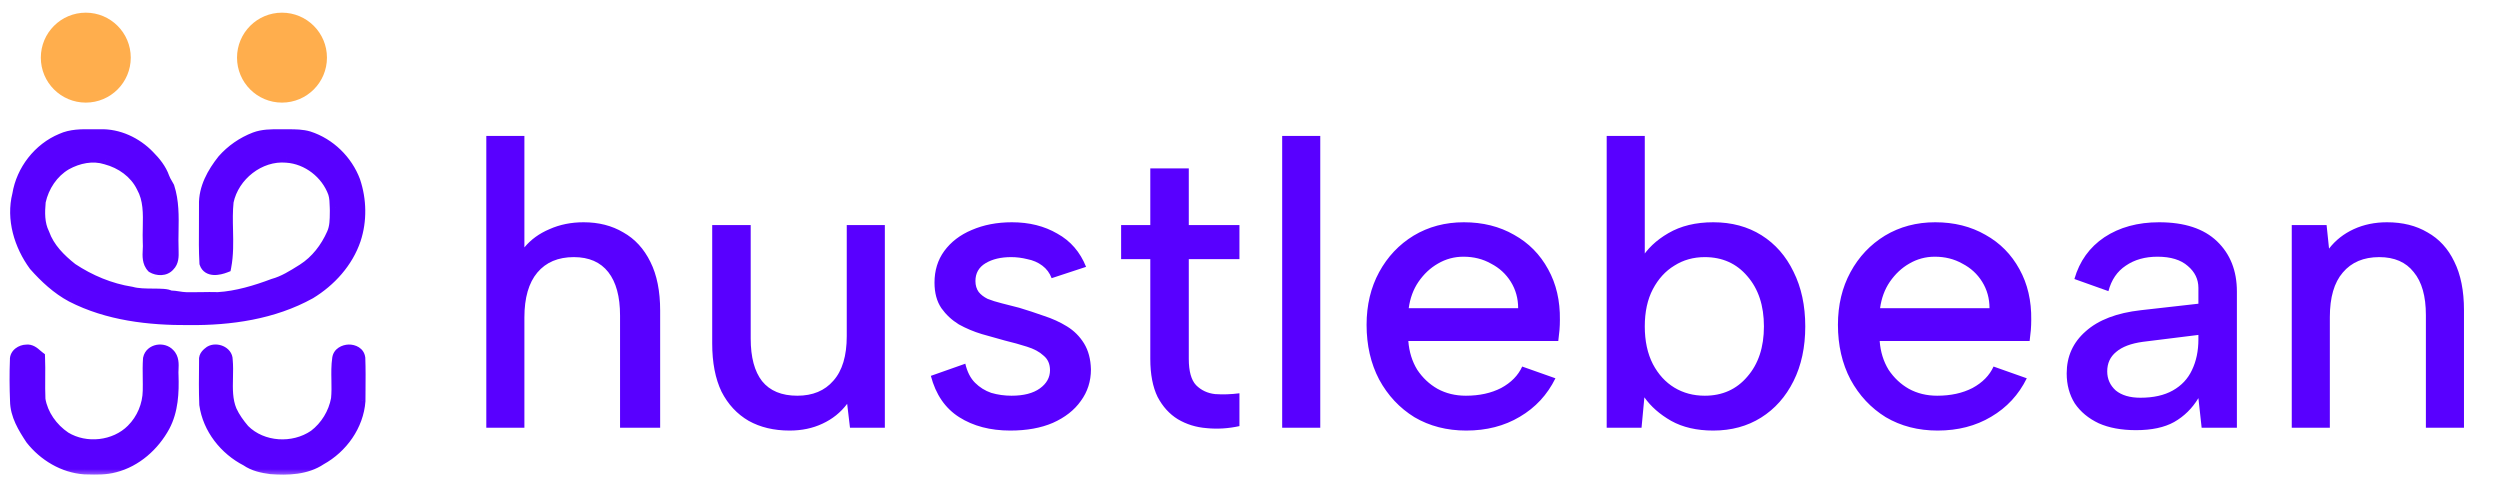 <svg width="161" height="31" viewBox="0 0 161 31" fill="none" xmlns="http://www.w3.org/2000/svg">
<mask id="path-1-outside-1_3449_4911" maskUnits="userSpaceOnUse" x="0" y="7.706" width="24" height="23" fill="black">
<rect fill="white" y="7.706" width="24" height="23"/>
<path fill-rule="evenodd" clip-rule="evenodd" d="M3.965 8.976C4.574 8.696 5.243 8.702 5.902 8.709C6.081 8.711 6.26 8.712 6.437 8.708C7.615 8.665 8.771 9.213 9.58 10.053C9.978 10.452 10.343 10.906 10.533 11.444C10.585 11.592 10.664 11.726 10.743 11.861L10.743 11.861L10.743 11.861C10.78 11.924 10.816 11.987 10.85 12.052C11.148 12.968 11.132 13.926 11.115 14.881V14.881C11.108 15.276 11.101 15.671 11.117 16.063C11.117 16.104 11.118 16.145 11.119 16.187C11.125 16.509 11.132 16.852 10.884 17.093C10.624 17.399 10.144 17.392 9.821 17.196C9.537 16.895 9.556 16.493 9.576 16.099C9.584 15.936 9.592 15.775 9.579 15.622C9.565 15.309 9.572 14.989 9.579 14.669C9.6 13.758 9.621 12.835 9.162 12.023C8.714 11.1 7.81 10.468 6.833 10.21C5.969 9.935 5.025 10.138 4.25 10.567C3.371 11.079 2.775 11.992 2.56 12.975C2.497 13.673 2.481 14.407 2.802 15.049C3.132 15.99 3.856 16.713 4.623 17.317C5.778 18.083 7.086 18.631 8.458 18.846C8.86 18.963 9.402 18.966 9.881 18.969C10.357 18.972 10.771 18.975 10.928 19.088C11.177 19.096 11.331 19.12 11.486 19.145C11.635 19.169 11.786 19.193 12.025 19.204C12.334 19.208 12.633 19.203 12.93 19.198H12.93H12.93C13.302 19.191 13.67 19.185 14.047 19.197C15.231 19.131 16.503 18.747 17.598 18.333C18.271 18.149 18.866 17.775 19.452 17.406L19.452 17.406L19.528 17.359C20.379 16.815 21.014 15.982 21.419 15.067C21.618 14.632 21.621 14.148 21.624 13.678C21.624 13.629 21.625 13.579 21.625 13.529C21.623 13.47 21.621 13.41 21.62 13.35L21.62 13.35C21.612 13.039 21.604 12.726 21.512 12.428C21.055 11.15 19.815 10.181 18.455 10.094C16.706 9.936 15.016 11.283 14.661 12.981C14.596 13.592 14.609 14.209 14.623 14.826C14.64 15.616 14.657 16.406 14.509 17.182C14.1 17.341 13.402 17.484 13.227 16.943C13.183 16.156 13.19 15.366 13.197 14.575V14.575V14.575C13.201 14.116 13.205 13.657 13.199 13.198C13.167 12.121 13.719 11.137 14.368 10.319C14.922 9.689 15.636 9.195 16.42 8.896C16.924 8.705 17.464 8.707 17.998 8.708C18.112 8.709 18.226 8.709 18.339 8.707C18.424 8.709 18.508 8.709 18.593 8.709C19.026 8.711 19.461 8.713 19.878 8.836C21.224 9.27 22.329 10.351 22.823 11.671C23.226 12.877 23.254 14.207 22.854 15.419C22.359 16.878 21.266 18.081 19.961 18.875C17.595 20.185 14.839 20.577 12.168 20.552C9.596 20.571 6.941 20.265 4.623 19.076C3.7 18.582 2.924 17.858 2.234 17.081C1.292 15.794 0.773 14.108 1.175 12.529C1.428 10.977 2.509 9.579 3.965 8.976ZM14.437 19.216C14.489 19.219 14.541 19.223 14.594 19.228C14.548 19.219 14.494 19.216 14.437 19.216ZM1.022 23.171C1.003 22.814 1.375 22.582 1.697 22.576C1.963 22.537 2.161 22.708 2.352 22.873C2.407 22.92 2.461 22.968 2.517 23.009C2.535 23.451 2.531 23.894 2.528 24.337C2.525 24.797 2.522 25.257 2.542 25.716C2.704 26.721 3.35 27.614 4.186 28.179C5.518 28.995 7.408 28.796 8.515 27.679C9.177 27.019 9.562 26.095 9.577 25.162C9.584 24.882 9.58 24.601 9.576 24.32V24.32C9.57 23.913 9.564 23.505 9.594 23.099C9.708 22.527 10.512 22.403 10.879 22.809C11.145 23.067 11.129 23.428 11.114 23.779V23.779C11.109 23.912 11.103 24.043 11.113 24.167C11.15 25.276 11.098 26.439 10.564 27.439C9.897 28.671 8.757 29.692 7.382 30.043C6.807 30.2 6.209 30.185 5.618 30.17C5.56 30.169 5.501 30.167 5.442 30.166C4.095 30.071 2.843 29.317 2.018 28.266C1.533 27.532 1.038 26.729 1.03 25.82C0.995 24.938 0.988 24.052 1.022 23.171ZM14.602 23.172C14.602 22.671 13.929 22.425 13.537 22.658C13.371 22.781 13.176 22.937 13.205 23.169C13.204 23.257 13.203 23.346 13.202 23.434C13.192 24.304 13.183 25.176 13.218 26.046C13.434 27.591 14.504 28.938 15.88 29.64C16.343 29.963 16.903 30.082 17.453 30.153C18.538 30.231 19.714 30.197 20.648 29.568C22.017 28.815 23.034 27.396 23.152 25.822C23.153 25.592 23.155 25.362 23.157 25.132C23.163 24.442 23.169 23.752 23.142 23.062C23.046 22.382 21.881 22.43 21.779 23.078C21.709 23.544 21.718 24.015 21.727 24.486C21.735 24.89 21.742 25.294 21.701 25.695C21.531 26.624 21.009 27.482 20.256 28.054C18.898 28.988 16.876 28.881 15.699 27.697C15.378 27.318 15.079 26.908 14.872 26.455C14.586 25.771 14.603 25.043 14.62 24.316C14.628 23.932 14.637 23.549 14.602 23.172Z"/>
</mask>
<path fill-rule="evenodd" clip-rule="evenodd" d="M3.965 8.976C4.574 8.696 5.243 8.702 5.902 8.709C6.081 8.711 6.26 8.712 6.437 8.708C7.615 8.665 8.771 9.213 9.58 10.053C9.978 10.452 10.343 10.906 10.533 11.444C10.585 11.592 10.664 11.726 10.743 11.861L10.743 11.861L10.743 11.861C10.78 11.924 10.816 11.987 10.85 12.052C11.148 12.968 11.132 13.926 11.115 14.881V14.881C11.108 15.276 11.101 15.671 11.117 16.063C11.117 16.104 11.118 16.145 11.119 16.187C11.125 16.509 11.132 16.852 10.884 17.093C10.624 17.399 10.144 17.392 9.821 17.196C9.537 16.895 9.556 16.493 9.576 16.099C9.584 15.936 9.592 15.775 9.579 15.622C9.565 15.309 9.572 14.989 9.579 14.669C9.6 13.758 9.621 12.835 9.162 12.023C8.714 11.1 7.81 10.468 6.833 10.21C5.969 9.935 5.025 10.138 4.25 10.567C3.371 11.079 2.775 11.992 2.56 12.975C2.497 13.673 2.481 14.407 2.802 15.049C3.132 15.99 3.856 16.713 4.623 17.317C5.778 18.083 7.086 18.631 8.458 18.846C8.86 18.963 9.402 18.966 9.881 18.969C10.357 18.972 10.771 18.975 10.928 19.088C11.177 19.096 11.331 19.12 11.486 19.145C11.635 19.169 11.786 19.193 12.025 19.204C12.334 19.208 12.633 19.203 12.93 19.198H12.93H12.93C13.302 19.191 13.67 19.185 14.047 19.197C15.231 19.131 16.503 18.747 17.598 18.333C18.271 18.149 18.866 17.775 19.452 17.406L19.452 17.406L19.528 17.359C20.379 16.815 21.014 15.982 21.419 15.067C21.618 14.632 21.621 14.148 21.624 13.678C21.624 13.629 21.625 13.579 21.625 13.529C21.623 13.47 21.621 13.41 21.62 13.35L21.62 13.35C21.612 13.039 21.604 12.726 21.512 12.428C21.055 11.15 19.815 10.181 18.455 10.094C16.706 9.936 15.016 11.283 14.661 12.981C14.596 13.592 14.609 14.209 14.623 14.826C14.64 15.616 14.657 16.406 14.509 17.182C14.1 17.341 13.402 17.484 13.227 16.943C13.183 16.156 13.19 15.366 13.197 14.575V14.575V14.575C13.201 14.116 13.205 13.657 13.199 13.198C13.167 12.121 13.719 11.137 14.368 10.319C14.922 9.689 15.636 9.195 16.42 8.896C16.924 8.705 17.464 8.707 17.998 8.708C18.112 8.709 18.226 8.709 18.339 8.707C18.424 8.709 18.508 8.709 18.593 8.709C19.026 8.711 19.461 8.713 19.878 8.836C21.224 9.27 22.329 10.351 22.823 11.671C23.226 12.877 23.254 14.207 22.854 15.419C22.359 16.878 21.266 18.081 19.961 18.875C17.595 20.185 14.839 20.577 12.168 20.552C9.596 20.571 6.941 20.265 4.623 19.076C3.7 18.582 2.924 17.858 2.234 17.081C1.292 15.794 0.773 14.108 1.175 12.529C1.428 10.977 2.509 9.579 3.965 8.976ZM14.437 19.216C14.489 19.219 14.541 19.223 14.594 19.228C14.548 19.219 14.494 19.216 14.437 19.216ZM1.022 23.171C1.003 22.814 1.375 22.582 1.697 22.576C1.963 22.537 2.161 22.708 2.352 22.873C2.407 22.92 2.461 22.968 2.517 23.009C2.535 23.451 2.531 23.894 2.528 24.337C2.525 24.797 2.522 25.257 2.542 25.716C2.704 26.721 3.35 27.614 4.186 28.179C5.518 28.995 7.408 28.796 8.515 27.679C9.177 27.019 9.562 26.095 9.577 25.162C9.584 24.882 9.58 24.601 9.576 24.32V24.32C9.57 23.913 9.564 23.505 9.594 23.099C9.708 22.527 10.512 22.403 10.879 22.809C11.145 23.067 11.129 23.428 11.114 23.779V23.779C11.109 23.912 11.103 24.043 11.113 24.167C11.15 25.276 11.098 26.439 10.564 27.439C9.897 28.671 8.757 29.692 7.382 30.043C6.807 30.2 6.209 30.185 5.618 30.17C5.56 30.169 5.501 30.167 5.442 30.166C4.095 30.071 2.843 29.317 2.018 28.266C1.533 27.532 1.038 26.729 1.03 25.82C0.995 24.938 0.988 24.052 1.022 23.171ZM14.602 23.172C14.602 22.671 13.929 22.425 13.537 22.658C13.371 22.781 13.176 22.937 13.205 23.169C13.204 23.257 13.203 23.346 13.202 23.434C13.192 24.304 13.183 25.176 13.218 26.046C13.434 27.591 14.504 28.938 15.88 29.64C16.343 29.963 16.903 30.082 17.453 30.153C18.538 30.231 19.714 30.197 20.648 29.568C22.017 28.815 23.034 27.396 23.152 25.822C23.153 25.592 23.155 25.362 23.157 25.132C23.163 24.442 23.169 23.752 23.142 23.062C23.046 22.382 21.881 22.43 21.779 23.078C21.709 23.544 21.718 24.015 21.727 24.486C21.735 24.89 21.742 25.294 21.701 25.695C21.531 26.624 21.009 27.482 20.256 28.054C18.898 28.988 16.876 28.881 15.699 27.697C15.378 27.318 15.079 26.908 14.872 26.455C14.586 25.771 14.603 25.043 14.62 24.316C14.628 23.932 14.637 23.549 14.602 23.172Z" fill="#5800FF"/>
<path d="M5.902 8.709L5.906 8.325L5.902 8.709ZM3.965 8.976L4.112 9.331L4.119 9.328L4.126 9.325L3.965 8.976ZM6.437 8.708L6.446 9.092L6.451 9.092L6.437 8.708ZM9.58 10.053L9.303 10.319L9.308 10.324L9.58 10.053ZM10.533 11.444L10.171 11.572L10.171 11.574L10.533 11.444ZM10.743 11.861L11.076 11.671L11.075 11.668L10.743 11.861ZM10.743 11.861L11.079 11.676L11.076 11.671L10.743 11.861ZM10.743 11.861L10.406 12.047L10.411 12.055L10.743 11.861ZM10.85 12.052L11.216 11.933L11.205 11.901L11.19 11.872L10.85 12.052ZM11.115 14.881L10.731 14.874V14.881H11.115ZM11.115 14.881L11.499 14.887V14.881H11.115ZM11.117 16.063L11.501 16.06L11.501 16.048L11.117 16.063ZM11.119 16.187L11.503 16.18L11.503 16.18L11.119 16.187ZM10.884 17.093L10.617 16.818L10.604 16.831L10.592 16.845L10.884 17.093ZM9.821 17.196L9.542 17.459L9.578 17.497L9.622 17.524L9.821 17.196ZM9.576 16.099L9.192 16.08L9.192 16.08L9.576 16.099ZM9.579 15.622L9.195 15.639L9.195 15.647L9.196 15.656L9.579 15.622ZM9.579 14.669L9.963 14.677L9.963 14.677L9.579 14.669ZM9.162 12.023L8.817 12.191L8.822 12.202L8.828 12.212L9.162 12.023ZM6.833 10.21L6.716 10.576L6.725 10.579L6.735 10.582L6.833 10.21ZM4.25 10.567L4.064 10.231L4.056 10.235L4.25 10.567ZM2.56 12.975L2.185 12.893L2.18 12.916L2.178 12.94L2.56 12.975ZM2.802 15.049L3.164 14.922L3.156 14.899L3.145 14.877L2.802 15.049ZM4.623 17.317L4.386 17.619L4.398 17.628L4.411 17.637L4.623 17.317ZM8.458 18.846L8.565 18.477L8.542 18.471L8.517 18.467L8.458 18.846ZM9.881 18.969L9.883 18.585L9.883 18.585L9.881 18.969ZM10.928 19.088L10.703 19.399L10.798 19.468L10.915 19.471L10.928 19.088ZM11.486 19.145L11.426 19.525L11.426 19.525L11.486 19.145ZM12.025 19.204L12.008 19.588L12.021 19.588L12.025 19.204ZM12.93 19.198L12.93 18.813L12.923 18.814L12.93 19.198ZM12.93 19.198L12.93 19.582L12.937 19.582L12.93 19.198ZM14.047 19.197L14.035 19.581L14.052 19.581L14.068 19.58L14.047 19.197ZM17.598 18.333L17.497 17.962L17.479 17.967L17.462 17.974L17.598 18.333ZM19.452 17.406L19.657 17.732L19.665 17.726L19.452 17.406ZM19.452 17.406L19.248 17.081L19.239 17.087L19.452 17.406ZM19.528 17.359L19.733 17.684L19.735 17.682L19.528 17.359ZM21.419 15.067L21.07 14.906L21.068 14.911L21.419 15.067ZM21.624 13.678L22.008 13.681L22.008 13.681L21.624 13.678ZM21.625 13.529L22.009 13.534L22.009 13.525L22.009 13.516L21.625 13.529ZM21.62 13.35L22.004 13.34L22.004 13.337L21.62 13.35ZM21.62 13.35L21.236 13.359L21.236 13.362L21.62 13.35ZM21.512 12.428L21.879 12.314L21.876 12.306L21.873 12.298L21.512 12.428ZM18.455 10.094L18.42 10.476L18.43 10.477L18.455 10.094ZM14.661 12.981L14.285 12.902L14.281 12.921L14.279 12.94L14.661 12.981ZM14.623 14.826L14.239 14.834L14.239 14.834L14.623 14.826ZM14.509 17.182L14.648 17.54L14.846 17.463L14.886 17.255L14.509 17.182ZM13.227 16.943L12.844 16.965L12.847 17.014L12.862 17.062L13.227 16.943ZM13.197 14.575L13.581 14.579V14.575H13.197ZM13.197 14.575L12.812 14.572V14.575H13.197ZM13.199 13.198L13.583 13.193L13.582 13.186L13.199 13.198ZM14.368 10.319L14.079 10.066L14.073 10.073L14.067 10.081L14.368 10.319ZM16.42 8.896L16.284 8.536L16.282 8.537L16.42 8.896ZM17.998 8.708L17.997 9.092L17.997 9.092L17.998 8.708ZM18.339 8.707L18.345 8.323L18.334 8.323L18.339 8.707ZM18.593 8.709L18.595 8.325L18.595 8.325L18.593 8.709ZM19.878 8.836L19.997 8.471L19.988 8.468L19.878 8.836ZM22.823 11.671L23.187 11.55L23.183 11.537L22.823 11.671ZM22.854 15.419L23.218 15.543L23.219 15.54L22.854 15.419ZM19.961 18.875L20.147 19.211L20.154 19.207L20.161 19.203L19.961 18.875ZM12.168 20.552L12.172 20.168L12.165 20.168L12.168 20.552ZM4.623 19.076L4.442 19.414L4.448 19.417L4.623 19.076ZM2.234 17.081L1.924 17.308L1.935 17.323L1.947 17.336L2.234 17.081ZM1.175 12.529L1.548 12.624L1.552 12.607L1.554 12.591L1.175 12.529ZM14.437 19.216L14.441 18.831L14.411 19.599L14.437 19.216ZM14.594 19.228L14.561 19.61L14.662 18.85L14.594 19.228ZM1.697 22.576L1.705 22.96L1.728 22.959L1.752 22.956L1.697 22.576ZM1.022 23.171L1.406 23.186L1.407 23.168L1.406 23.149L1.022 23.171ZM2.352 22.873L2.602 22.582L2.352 22.873ZM2.517 23.009L2.9 22.993L2.893 22.81L2.746 22.701L2.517 23.009ZM2.528 24.337L2.144 24.334L2.144 24.334L2.528 24.337ZM2.542 25.716L2.158 25.733L2.159 25.755L2.163 25.777L2.542 25.716ZM4.186 28.179L3.971 28.497L3.978 28.502L3.986 28.507L4.186 28.179ZM8.515 27.679L8.243 27.407L8.242 27.409L8.515 27.679ZM9.577 25.162L9.193 25.152L9.193 25.156L9.577 25.162ZM9.576 24.32H9.192L9.192 24.326L9.576 24.32ZM9.576 24.32H9.96L9.96 24.315L9.576 24.32ZM9.594 23.099L9.218 23.024L9.213 23.047L9.211 23.071L9.594 23.099ZM10.879 22.809L10.594 23.067L10.603 23.076L10.612 23.085L10.879 22.809ZM11.114 23.779L10.731 23.762L10.73 23.771V23.779H11.114ZM11.114 23.779L11.498 23.795L11.499 23.787V23.779H11.114ZM11.113 24.167L11.497 24.154L11.496 24.145L11.496 24.137L11.113 24.167ZM10.564 27.439L10.902 27.621L10.903 27.619L10.564 27.439ZM7.382 30.043L7.287 29.67L7.28 29.672L7.382 30.043ZM5.618 30.17L5.609 30.554L5.609 30.554L5.618 30.17ZM5.442 30.166L5.415 30.549L5.425 30.55L5.434 30.55L5.442 30.166ZM2.018 28.266L1.697 28.478L1.706 28.491L1.715 28.503L2.018 28.266ZM1.03 25.82L1.414 25.817L1.414 25.805L1.03 25.82ZM13.537 22.658L13.341 22.328L13.324 22.338L13.309 22.349L13.537 22.658ZM14.602 23.172H14.218V23.19L14.22 23.208L14.602 23.172ZM13.205 23.169L13.589 23.173L13.589 23.148L13.586 23.122L13.205 23.169ZM13.202 23.434L12.818 23.43L12.818 23.43L13.202 23.434ZM13.218 26.046L12.834 26.062L12.835 26.081L12.837 26.099L13.218 26.046ZM15.88 29.64L16.1 29.325L16.078 29.309L16.055 29.297L15.88 29.64ZM17.453 30.153L17.403 30.534L17.414 30.535L17.425 30.536L17.453 30.153ZM20.648 29.568L20.463 29.232L20.448 29.24L20.434 29.25L20.648 29.568ZM23.152 25.822L23.535 25.85L23.536 25.837L23.536 25.823L23.152 25.822ZM23.157 25.132L23.541 25.136L23.541 25.136L23.157 25.132ZM23.142 23.062L23.526 23.047L23.525 23.028L23.522 23.009L23.142 23.062ZM21.779 23.078L21.399 23.018L21.399 23.021L21.779 23.078ZM21.727 24.486L21.343 24.493L21.343 24.493L21.727 24.486ZM21.701 25.695L22.078 25.764L22.081 25.749L22.083 25.735L21.701 25.695ZM20.256 28.054L20.474 28.37L20.481 28.365L20.488 28.36L20.256 28.054ZM15.699 27.697L15.407 27.946L15.416 27.957L15.427 27.968L15.699 27.697ZM14.872 26.455L14.517 26.603L14.523 26.615L14.872 26.455ZM14.62 24.316L15.004 24.324L15.004 24.324L14.62 24.316ZM5.906 8.325C5.262 8.318 4.505 8.305 3.805 8.627L4.126 9.325C4.644 9.086 5.223 9.086 5.898 9.093L5.906 8.325ZM6.428 8.324C6.259 8.328 6.086 8.327 5.906 8.325L5.898 9.093C6.077 9.095 6.262 9.097 6.446 9.092L6.428 8.324ZM9.856 9.786C8.984 8.881 7.727 8.277 6.423 8.325L6.451 9.092C7.503 9.054 8.558 9.545 9.303 10.319L9.856 9.786ZM10.895 11.317C10.678 10.699 10.265 10.196 9.852 9.782L9.308 10.324C9.69 10.707 10.009 11.113 10.171 11.572L10.895 11.317ZM11.075 11.668C10.993 11.528 10.933 11.423 10.895 11.315L10.171 11.574C10.238 11.76 10.335 11.925 10.411 12.055L11.075 11.668ZM11.076 11.671L11.076 11.671L10.409 12.052L10.409 12.052L11.076 11.671ZM11.079 11.676L11.079 11.676L10.406 12.047L10.406 12.047L11.079 11.676ZM11.19 11.872C11.151 11.8 11.111 11.73 11.075 11.668L10.411 12.055C10.448 12.119 10.481 12.175 10.511 12.232L11.19 11.872ZM11.499 14.887C11.515 13.943 11.537 12.921 11.216 11.933L10.485 12.17C10.76 13.016 10.748 13.908 10.731 14.874L11.499 14.887ZM11.499 14.881V14.881H10.731V14.881H11.499ZM11.501 16.048C11.486 15.669 11.492 15.285 11.499 14.887L10.731 14.874C10.724 15.268 10.717 15.674 10.733 16.078L11.501 16.048ZM11.503 16.18C11.502 16.137 11.501 16.098 11.501 16.06L10.733 16.065C10.733 16.109 10.734 16.153 10.735 16.195L11.503 16.18ZM11.152 17.369C11.539 16.992 11.509 16.463 11.503 16.18L10.735 16.195C10.742 16.554 10.725 16.712 10.617 16.818L11.152 17.369ZM9.622 17.524C10.046 17.781 10.754 17.84 11.177 17.342L10.592 16.845C10.494 16.959 10.242 17.002 10.021 16.867L9.622 17.524ZM9.192 16.08C9.175 16.438 9.126 17.02 9.542 17.459L10.1 16.932C9.947 16.769 9.938 16.548 9.96 16.118L9.192 16.08ZM9.196 15.656C9.207 15.777 9.201 15.912 9.192 16.08L9.96 16.118C9.968 15.961 9.978 15.772 9.961 15.588L9.196 15.656ZM9.195 14.66C9.188 14.979 9.181 15.311 9.195 15.639L9.962 15.605C9.949 15.307 9.956 15.001 9.963 14.677L9.195 14.66ZM8.828 12.212C9.226 12.917 9.216 13.729 9.195 14.66L9.963 14.677C9.984 13.786 10.016 12.754 9.497 11.834L8.828 12.212ZM6.735 10.582C7.627 10.817 8.427 11.388 8.817 12.191L9.508 11.855C9.001 10.811 7.993 10.119 6.931 9.839L6.735 10.582ZM4.436 10.903C5.15 10.508 5.982 10.342 6.716 10.576L6.949 9.844C5.956 9.527 4.901 9.767 4.064 10.231L4.436 10.903ZM2.936 13.057C3.131 12.164 3.67 11.349 4.443 10.899L4.056 10.235C3.073 10.808 2.42 11.82 2.185 12.893L2.936 13.057ZM3.145 14.877C2.877 14.34 2.879 13.703 2.943 13.01L2.178 12.94C2.114 13.643 2.085 14.473 2.458 15.22L3.145 14.877ZM4.861 17.015C4.111 16.424 3.458 15.758 3.164 14.922L2.439 15.176C2.807 16.222 3.602 17.001 4.386 17.619L4.861 17.015ZM8.517 18.467C7.207 18.262 5.95 17.736 4.836 16.997L4.411 17.637C5.606 18.429 6.965 19.001 8.399 19.226L8.517 18.467ZM9.883 18.585C9.386 18.582 8.905 18.576 8.565 18.477L8.351 19.215C8.815 19.35 9.417 19.351 9.878 19.354L9.883 18.585ZM11.152 18.776C11.054 18.705 10.943 18.669 10.853 18.648C10.759 18.626 10.656 18.613 10.556 18.605C10.355 18.588 10.116 18.587 9.883 18.585L9.878 19.354C10.121 19.355 10.327 19.357 10.492 19.37C10.574 19.377 10.634 19.386 10.677 19.396C10.724 19.407 10.723 19.414 10.703 19.399L11.152 18.776ZM11.547 18.766C11.386 18.741 11.214 18.713 10.941 18.704L10.915 19.471C11.14 19.479 11.275 19.501 11.426 19.525L11.547 18.766ZM12.043 18.82C11.826 18.811 11.692 18.789 11.547 18.766L11.426 19.525C11.579 19.549 11.747 19.576 12.008 19.588L12.043 18.82ZM12.923 18.814C12.626 18.819 12.332 18.824 12.03 18.82L12.021 19.588C12.336 19.592 12.641 19.587 12.936 19.582L12.923 18.814ZM12.93 18.814H12.93V19.582H12.93V18.814ZM12.93 18.814H12.93V19.582H12.93V18.814ZM14.059 18.813C13.671 18.801 13.294 18.807 12.923 18.814L12.937 19.582C13.31 19.575 13.669 19.569 14.035 19.581L14.059 18.813ZM17.462 17.974C16.379 18.384 15.151 18.75 14.026 18.813L14.068 19.58C15.311 19.511 16.626 19.111 17.734 18.692L17.462 17.974ZM19.248 17.081C18.653 17.455 18.106 17.796 17.497 17.962L17.699 18.703C18.437 18.502 19.079 18.095 19.657 17.732L19.248 17.081ZM19.239 17.087L19.239 17.087L19.665 17.726L19.665 17.726L19.239 17.087ZM19.324 17.034L19.248 17.081L19.657 17.732L19.733 17.684L19.324 17.034ZM21.068 14.911C20.686 15.773 20.096 16.541 19.321 17.035L19.735 17.682C20.662 17.09 21.341 16.192 21.77 15.222L21.068 14.911ZM21.24 13.676C21.237 14.162 21.229 14.56 21.07 14.906L21.768 15.227C22.008 14.704 22.005 14.135 22.008 13.681L21.24 13.676ZM21.241 13.525C21.241 13.576 21.24 13.626 21.24 13.676L22.008 13.681C22.008 13.631 22.009 13.582 22.009 13.534L21.241 13.525ZM21.236 13.36C21.237 13.419 21.239 13.481 21.241 13.543L22.009 13.516C22.007 13.458 22.005 13.4 22.004 13.34L21.236 13.36ZM21.236 13.362L21.236 13.362L22.004 13.337L22.004 13.337L21.236 13.362ZM21.145 12.541C21.219 12.78 21.228 13.04 21.236 13.359L22.004 13.34C21.996 13.039 21.989 12.671 21.879 12.314L21.145 12.541ZM18.43 10.477C19.631 10.554 20.743 11.418 21.15 12.557L21.873 12.298C21.367 10.882 19.998 9.807 18.479 9.71L18.43 10.477ZM15.037 13.059C15.355 11.538 16.879 10.337 18.42 10.476L18.489 9.711C16.533 9.535 14.677 11.027 14.285 12.902L15.037 13.059ZM15.007 14.817C14.993 14.196 14.981 13.604 15.043 13.021L14.279 12.94C14.211 13.58 14.225 14.222 14.239 14.834L15.007 14.817ZM14.886 17.255C15.044 16.432 15.024 15.601 15.007 14.817L14.239 14.834C14.256 15.632 14.271 16.381 14.132 17.11L14.886 17.255ZM12.862 17.062C12.932 17.279 13.064 17.447 13.241 17.557C13.409 17.662 13.595 17.701 13.762 17.709C14.087 17.725 14.422 17.628 14.648 17.54L14.37 16.824C14.187 16.895 13.968 16.95 13.799 16.942C13.718 16.938 13.671 16.92 13.647 16.905C13.631 16.895 13.61 16.878 13.593 16.825L12.862 17.062ZM12.812 14.572C12.806 15.36 12.798 16.163 12.844 16.965L13.611 16.922C13.567 16.149 13.574 15.371 13.581 14.579L12.812 14.572ZM12.812 14.575V14.575H13.581V14.575H12.812ZM12.812 14.575V14.575H13.581V14.575H12.812ZM12.815 13.203C12.82 13.657 12.816 14.112 12.812 14.572L13.581 14.579C13.585 14.12 13.589 13.656 13.583 13.193L12.815 13.203ZM14.067 10.081C13.399 10.922 12.779 11.995 12.815 13.209L13.582 13.186C13.555 12.247 14.038 11.353 14.669 10.558L14.067 10.081ZM16.282 8.537C15.441 8.859 14.675 9.388 14.079 10.066L14.656 10.573C15.169 9.99 15.831 9.532 16.557 9.255L16.282 8.537ZM17.999 8.324C17.478 8.323 16.866 8.317 16.284 8.536L16.555 9.255C16.983 9.094 17.45 9.091 17.997 9.092L17.999 8.324ZM18.334 8.323C18.224 8.325 18.114 8.324 17.999 8.324L17.997 9.092C18.11 9.093 18.227 9.093 18.344 9.091L18.334 8.323ZM18.595 8.325C18.51 8.325 18.427 8.324 18.345 8.323L18.333 9.091C18.42 9.093 18.507 9.093 18.592 9.093L18.595 8.325ZM19.988 8.468C19.509 8.326 19.017 8.327 18.595 8.325L18.592 9.093C19.034 9.095 19.414 9.099 19.77 9.205L19.988 8.468ZM23.183 11.537C22.649 10.11 21.457 8.942 19.997 8.471L19.761 9.202C20.991 9.599 22.009 10.593 22.463 11.806L23.183 11.537ZM23.219 15.54C23.646 14.244 23.615 12.829 23.187 11.55L22.459 11.793C22.837 12.925 22.861 14.17 22.489 15.299L23.219 15.54ZM20.161 19.203C21.527 18.372 22.689 17.103 23.218 15.543L22.49 15.296C22.03 16.654 21.005 17.791 19.762 18.547L20.161 19.203ZM12.165 20.936C14.87 20.962 17.701 20.566 20.147 19.211L19.775 18.539C17.49 19.805 14.809 20.193 12.172 20.168L12.165 20.936ZM4.448 19.417C6.845 20.647 9.573 20.955 12.171 20.936L12.165 20.168C9.62 20.186 7.036 19.882 4.799 18.734L4.448 19.417ZM1.947 17.336C2.651 18.129 3.462 18.89 4.442 19.414L4.804 18.737C3.938 18.273 3.197 17.587 2.521 16.826L1.947 17.336ZM0.803 12.434C0.365 14.153 0.934 15.956 1.924 17.308L2.544 16.854C1.65 15.632 1.181 14.062 1.548 12.624L0.803 12.434ZM3.819 8.621C2.235 9.276 1.069 10.788 0.796 12.467L1.554 12.591C1.786 11.167 2.782 9.882 4.112 9.331L3.819 8.621ZM14.411 19.599C14.461 19.602 14.511 19.606 14.561 19.61L14.626 18.845C14.571 18.84 14.517 18.836 14.463 18.832L14.411 19.599ZM14.662 18.85C14.585 18.836 14.507 18.832 14.441 18.831L14.433 19.6C14.482 19.6 14.511 19.603 14.525 19.605L14.662 18.85ZM1.689 22.192C1.447 22.197 1.192 22.284 0.994 22.44C0.79 22.601 0.62 22.86 0.639 23.192L1.406 23.149C1.405 23.125 1.412 23.089 1.47 23.043C1.533 22.994 1.625 22.961 1.705 22.96L1.689 22.192ZM2.602 22.582C2.442 22.443 2.109 22.128 1.642 22.196L1.752 22.956C1.782 22.952 1.813 22.955 1.868 22.985C1.932 23.02 1.999 23.076 2.101 23.164L2.602 22.582ZM2.746 22.701C2.704 22.669 2.66 22.631 2.602 22.582L2.101 23.164C2.154 23.209 2.219 23.266 2.287 23.317L2.746 22.701ZM2.912 24.34C2.916 23.898 2.919 23.446 2.9 22.993L2.133 23.024C2.15 23.456 2.147 23.89 2.144 24.334L2.912 24.34ZM2.926 25.699C2.906 25.251 2.909 24.801 2.912 24.34L2.144 24.334C2.141 24.792 2.138 25.262 2.158 25.733L2.926 25.699ZM4.401 27.861C3.638 27.345 3.064 26.539 2.921 25.655L2.163 25.777C2.344 26.903 3.062 27.883 3.971 28.497L4.401 27.861ZM8.242 27.409C7.265 28.395 5.572 28.577 4.387 27.852L3.986 28.507C5.465 29.412 7.552 29.197 8.788 27.949L8.242 27.409ZM9.193 25.156C9.18 25.991 8.834 26.819 8.243 27.407L8.786 27.951C9.52 27.219 9.945 26.2 9.961 25.168L9.193 25.156ZM9.192 24.326C9.196 24.608 9.2 24.881 9.193 25.152L9.961 25.172C9.969 24.883 9.964 24.594 9.96 24.315L9.192 24.326ZM9.192 24.32V24.32H9.96V24.32H9.192ZM9.211 23.071C9.18 23.497 9.186 23.921 9.192 24.326L9.96 24.315C9.954 23.904 9.949 23.514 9.978 23.128L9.211 23.071ZM11.165 22.552C10.874 22.23 10.435 22.138 10.067 22.21C9.693 22.285 9.312 22.55 9.218 23.024L9.971 23.174C9.991 23.076 10.069 22.993 10.217 22.964C10.371 22.933 10.518 22.982 10.594 23.067L11.165 22.552ZM11.498 23.795C11.511 23.483 11.556 22.931 11.147 22.534L10.612 23.085C10.733 23.203 10.747 23.372 10.731 23.762L11.498 23.795ZM11.499 23.779V23.779H10.73V23.779H11.499ZM11.496 24.137C11.488 24.04 11.492 23.933 11.498 23.795L10.731 23.762C10.725 23.89 10.718 24.046 10.73 24.197L11.496 24.137ZM10.903 27.619C11.487 26.524 11.535 25.272 11.497 24.154L10.729 24.18C10.766 25.279 10.708 26.354 10.225 27.258L10.903 27.619ZM7.477 30.415C8.974 30.033 10.194 28.929 10.902 27.621L10.226 27.256C9.601 28.412 8.54 29.351 7.287 29.67L7.477 30.415ZM5.609 30.554C6.19 30.569 6.845 30.588 7.483 30.413L7.28 29.672C6.77 29.812 6.229 29.801 5.628 29.786L5.609 30.554ZM5.434 30.55C5.492 30.551 5.55 30.553 5.609 30.554L5.628 29.786C5.569 29.785 5.51 29.783 5.451 29.782L5.434 30.55ZM1.715 28.503C2.598 29.627 3.944 30.446 5.415 30.549L5.469 29.783C4.245 29.697 3.088 29.008 2.32 28.029L1.715 28.503ZM0.646 25.823C0.655 26.861 1.219 27.754 1.697 28.478L2.338 28.055C1.847 27.311 1.421 26.597 1.414 25.817L0.646 25.823ZM0.639 23.156C0.604 24.049 0.611 24.945 0.646 25.835L1.414 25.805C1.379 24.931 1.373 24.055 1.406 23.186L0.639 23.156ZM13.734 22.988C13.801 22.948 13.933 22.935 14.062 22.992C14.185 23.046 14.218 23.119 14.218 23.172H14.986C14.986 22.725 14.682 22.424 14.37 22.288C14.065 22.154 13.665 22.135 13.341 22.328L13.734 22.988ZM13.586 23.122C13.586 23.122 13.586 23.122 13.586 23.123C13.586 23.125 13.586 23.126 13.586 23.127C13.585 23.13 13.585 23.132 13.585 23.133C13.584 23.134 13.586 23.127 13.599 23.111C13.63 23.072 13.681 23.03 13.766 22.966L13.309 22.349C13.228 22.409 13.098 22.506 12.997 22.634C12.888 22.772 12.793 22.969 12.823 23.216L13.586 23.122ZM13.586 23.438C13.587 23.35 13.588 23.261 13.589 23.173L12.82 23.165C12.82 23.253 12.819 23.341 12.818 23.43L13.586 23.438ZM13.602 26.031C13.567 25.172 13.576 24.309 13.586 23.438L12.818 23.43C12.808 24.298 12.799 25.18 12.834 26.062L13.602 26.031ZM16.055 29.297C14.775 28.645 13.795 27.398 13.598 25.993L12.837 26.099C13.073 27.784 14.232 29.23 15.706 29.982L16.055 29.297ZM17.502 29.772C16.964 29.702 16.483 29.592 16.1 29.325L15.66 29.955C16.203 30.333 16.841 30.461 17.403 30.534L17.502 29.772ZM20.434 29.25C19.615 29.801 18.556 29.848 17.48 29.77L17.425 30.536C18.52 30.615 19.813 30.594 20.863 29.887L20.434 29.25ZM22.769 25.793C22.662 27.223 21.732 28.534 20.463 29.232L20.833 29.905C22.302 29.097 23.406 27.57 23.535 25.85L22.769 25.793ZM22.773 25.129C22.771 25.358 22.769 25.589 22.768 25.82L23.536 25.823C23.537 25.594 23.539 25.366 23.541 25.136L22.773 25.129ZM22.758 23.077C22.785 23.756 22.779 24.437 22.773 25.129L23.541 25.136C23.547 24.447 23.553 23.747 23.526 23.047L22.758 23.077ZM22.158 23.138C22.169 23.072 22.254 22.961 22.472 22.956C22.568 22.954 22.646 22.977 22.693 23.008C22.732 23.034 22.754 23.065 22.762 23.116L23.522 23.009C23.436 22.397 22.873 22.178 22.453 22.188C22.04 22.198 21.491 22.436 21.399 23.018L22.158 23.138ZM22.111 24.479C22.102 24.002 22.095 23.564 22.159 23.134L21.399 23.021C21.324 23.524 21.334 24.027 21.343 24.493L22.111 24.479ZM22.083 25.735C22.127 25.306 22.119 24.878 22.111 24.479L21.343 24.493C21.351 24.901 21.357 25.281 21.319 25.655L22.083 25.735ZM20.488 28.36C21.318 27.729 21.892 26.786 22.078 25.764L21.323 25.626C21.17 26.462 20.699 27.235 20.024 27.748L20.488 28.36ZM15.427 27.968C16.745 29.293 18.976 29.402 20.474 28.37L20.038 27.738C18.821 28.575 17.008 28.468 15.972 27.426L15.427 27.968ZM14.523 26.615C14.751 27.113 15.074 27.554 15.407 27.946L15.992 27.448C15.681 27.082 15.408 26.703 15.221 26.295L14.523 26.615ZM14.236 24.307C14.219 25.02 14.195 25.832 14.518 26.603L15.226 26.307C14.977 25.711 14.986 25.067 15.004 24.324L14.236 24.307ZM14.22 23.208C14.252 23.559 14.245 23.919 14.236 24.307L15.004 24.324C15.012 23.945 15.022 23.539 14.984 23.137L14.22 23.208Z" fill="#5800FF" mask="url(#path-1-outside-1_3449_4911)"/>
<circle cx="5.525" cy="3.712" r="2.896" fill="#FFAE4D"/>
<circle cx="18.16" cy="3.712" r="2.896" fill="#FFAE4D"/>
<path d="M31.318 8.755H33.771V15.932C34.189 15.427 34.728 15.036 35.389 14.757C36.05 14.462 36.781 14.314 37.582 14.314C38.556 14.314 39.408 14.531 40.139 14.966C40.887 15.384 41.47 16.019 41.888 16.871C42.305 17.706 42.514 18.75 42.514 20.003V27.546H39.931V20.316C39.931 19.099 39.678 18.168 39.174 17.524C38.669 16.88 37.93 16.558 36.955 16.558C35.946 16.558 35.163 16.889 34.606 17.55C34.05 18.211 33.771 19.177 33.771 20.447V27.546H31.318V8.755ZM56.984 27.546H54.739L54.557 26.006C54.139 26.563 53.609 26.989 52.965 27.285C52.338 27.581 51.634 27.728 50.851 27.728C49.842 27.728 48.963 27.52 48.215 27.102C47.467 26.667 46.884 26.041 46.466 25.223C46.066 24.388 45.866 23.352 45.866 22.117V14.496H48.345V21.804C48.345 23.005 48.589 23.918 49.076 24.544C49.581 25.171 50.338 25.484 51.347 25.484C52.338 25.484 53.113 25.162 53.669 24.518C54.244 23.875 54.531 22.918 54.531 21.647V14.496H56.984V27.546ZM62.166 23.422C62.288 23.944 62.496 24.353 62.792 24.649C63.088 24.945 63.436 25.162 63.836 25.301C64.254 25.423 64.689 25.484 65.141 25.484C65.924 25.484 66.533 25.327 66.968 25.014C67.403 24.701 67.62 24.309 67.62 23.84C67.62 23.439 67.481 23.126 67.203 22.9C66.942 22.657 66.585 22.465 66.133 22.326C65.698 22.187 65.228 22.056 64.723 21.934C64.271 21.813 63.775 21.674 63.236 21.517C62.714 21.36 62.218 21.151 61.748 20.891C61.296 20.612 60.922 20.264 60.626 19.847C60.33 19.412 60.182 18.864 60.182 18.202C60.182 17.419 60.391 16.741 60.809 16.167C61.244 15.575 61.835 15.123 62.583 14.81C63.349 14.479 64.21 14.314 65.167 14.314C66.281 14.314 67.255 14.557 68.09 15.044C68.943 15.514 69.56 16.228 69.943 17.185L67.725 17.915C67.603 17.585 67.403 17.315 67.124 17.106C66.846 16.898 66.524 16.758 66.159 16.689C65.811 16.602 65.463 16.558 65.115 16.558C64.454 16.558 63.906 16.689 63.471 16.95C63.036 17.211 62.818 17.593 62.818 18.098C62.818 18.376 62.888 18.611 63.027 18.803C63.166 18.977 63.358 19.125 63.601 19.246C63.862 19.351 64.167 19.446 64.515 19.533C64.863 19.62 65.237 19.716 65.637 19.82C66.159 19.977 66.689 20.151 67.229 20.343C67.768 20.517 68.264 20.743 68.716 21.021C69.169 21.299 69.534 21.665 69.813 22.117C70.091 22.57 70.239 23.126 70.256 23.788C70.256 24.553 70.039 25.232 69.604 25.823C69.186 26.415 68.586 26.884 67.803 27.233C67.037 27.563 66.124 27.728 65.063 27.728C63.775 27.728 62.679 27.441 61.774 26.867C60.87 26.293 60.261 25.406 59.947 24.205L62.166 23.422ZM74.079 14.496V10.843H76.558V14.496H79.82V16.689H76.558V23.109C76.558 23.909 76.715 24.475 77.028 24.805C77.359 25.136 77.767 25.327 78.255 25.38C78.759 25.414 79.281 25.397 79.82 25.327V27.441C79.107 27.598 78.403 27.641 77.707 27.572C77.028 27.52 76.41 27.328 75.853 26.998C75.314 26.667 74.879 26.189 74.549 25.562C74.235 24.918 74.079 24.101 74.079 23.109V16.689H72.2V14.496H74.079ZM82.572 8.755H85.025V27.546H82.572V8.755ZM94.428 27.728C93.176 27.728 92.062 27.441 91.088 26.867C90.131 26.276 89.374 25.466 88.817 24.44C88.278 23.413 88.008 22.239 88.008 20.917C88.008 19.646 88.278 18.516 88.817 17.524C89.357 16.532 90.096 15.749 91.036 15.175C91.993 14.601 93.071 14.314 94.272 14.314C95.49 14.314 96.569 14.583 97.508 15.123C98.448 15.645 99.178 16.384 99.7 17.341C100.222 18.281 100.475 19.368 100.457 20.604C100.457 20.812 100.449 21.03 100.431 21.256C100.414 21.465 100.388 21.7 100.353 21.961H90.696C90.749 22.657 90.94 23.274 91.271 23.814C91.619 24.335 92.053 24.744 92.576 25.04C93.115 25.336 93.724 25.484 94.402 25.484C95.272 25.484 96.029 25.319 96.673 24.988C97.317 24.64 97.769 24.179 98.03 23.605L100.17 24.362C99.648 25.423 98.883 26.249 97.874 26.841C96.882 27.433 95.733 27.728 94.428 27.728ZM97.769 19.847C97.769 19.22 97.612 18.655 97.299 18.15C96.986 17.646 96.56 17.254 96.02 16.976C95.499 16.68 94.907 16.532 94.246 16.532C93.654 16.532 93.106 16.68 92.602 16.976C92.114 17.254 91.697 17.646 91.349 18.15C91.018 18.637 90.809 19.203 90.722 19.847H97.769ZM105.663 16.715C106.063 16.036 106.655 15.471 107.438 15.018C108.238 14.549 109.204 14.314 110.335 14.314C111.518 14.314 112.553 14.592 113.441 15.149C114.328 15.706 115.015 16.489 115.502 17.498C116.007 18.507 116.259 19.681 116.259 21.021C116.259 22.361 116.007 23.535 115.502 24.544C114.998 25.553 114.302 26.336 113.414 26.893C112.527 27.45 111.501 27.728 110.335 27.728C109.274 27.728 108.369 27.52 107.621 27.102C106.89 26.684 106.316 26.18 105.898 25.588L105.715 27.546H103.471V8.755H105.924V16.793L105.663 16.715ZM113.597 21.021C113.597 19.681 113.241 18.603 112.527 17.785C111.831 16.967 110.918 16.558 109.787 16.558C109.056 16.558 108.404 16.741 107.829 17.106C107.255 17.454 106.794 17.959 106.446 18.62C106.098 19.281 105.924 20.081 105.924 21.021C105.924 21.961 106.098 22.77 106.446 23.448C106.794 24.109 107.255 24.614 107.829 24.962C108.404 25.31 109.056 25.484 109.787 25.484C110.918 25.484 111.831 25.075 112.527 24.257C113.241 23.439 113.597 22.361 113.597 21.021ZM124.783 27.728C123.531 27.728 122.417 27.441 121.443 26.867C120.486 26.276 119.729 25.466 119.172 24.44C118.633 23.413 118.363 22.239 118.363 20.917C118.363 19.646 118.633 18.516 119.172 17.524C119.711 16.532 120.451 15.749 121.39 15.175C122.347 14.601 123.426 14.314 124.627 14.314C125.845 14.314 126.923 14.583 127.863 15.123C128.802 15.645 129.533 16.384 130.055 17.341C130.577 18.281 130.829 19.368 130.812 20.604C130.812 20.812 130.803 21.03 130.786 21.256C130.768 21.465 130.742 21.7 130.708 21.961H121.051C121.103 22.657 121.295 23.274 121.625 23.814C121.973 24.335 122.408 24.744 122.93 25.04C123.47 25.336 124.079 25.484 124.757 25.484C125.627 25.484 126.384 25.319 127.028 24.988C127.671 24.64 128.124 24.179 128.385 23.605L130.525 24.362C130.003 25.423 129.237 26.249 128.228 26.841C127.236 27.433 126.088 27.728 124.783 27.728ZM128.124 19.847C128.124 19.22 127.967 18.655 127.654 18.15C127.341 17.646 126.915 17.254 126.375 16.976C125.853 16.68 125.262 16.532 124.601 16.532C124.009 16.532 123.461 16.68 122.956 16.976C122.469 17.254 122.052 17.646 121.704 18.15C121.373 18.637 121.164 19.203 121.077 19.847H128.124ZM141.786 27.546L141.577 25.64C141.177 26.302 140.655 26.815 140.011 27.18C139.385 27.528 138.567 27.702 137.558 27.702C136.618 27.702 135.818 27.554 135.157 27.259C134.496 26.945 133.982 26.519 133.617 25.98C133.269 25.423 133.095 24.779 133.095 24.049C133.095 22.952 133.504 22.048 134.322 21.334C135.139 20.604 136.322 20.151 137.871 19.977L141.577 19.559V18.542C141.577 17.985 141.351 17.515 140.898 17.132C140.446 16.732 139.794 16.532 138.941 16.532C138.141 16.532 137.462 16.724 136.905 17.106C136.349 17.472 135.974 18.02 135.783 18.75L133.591 17.968C133.921 16.819 134.565 15.923 135.522 15.279C136.496 14.636 137.671 14.314 139.045 14.314C140.681 14.314 141.925 14.723 142.777 15.54C143.63 16.358 144.056 17.437 144.056 18.777V27.546H141.786ZM141.577 21.569L138.001 22.013C137.236 22.117 136.662 22.335 136.279 22.665C135.896 22.978 135.705 23.396 135.705 23.918C135.705 24.405 135.888 24.814 136.253 25.145C136.636 25.458 137.166 25.614 137.845 25.614C138.68 25.614 139.376 25.458 139.933 25.145C140.49 24.831 140.898 24.396 141.159 23.84C141.438 23.265 141.577 22.604 141.577 21.856V21.569ZM147.589 14.496H149.833L149.99 16.01C150.407 15.471 150.938 15.053 151.582 14.757C152.225 14.462 152.939 14.314 153.722 14.314C154.731 14.314 155.601 14.531 156.332 14.966C157.08 15.384 157.654 16.01 158.054 16.845C158.472 17.68 158.68 18.724 158.68 19.977V27.546H156.227V20.29C156.227 19.072 155.966 18.15 155.444 17.524C154.94 16.88 154.2 16.558 153.226 16.558C152.217 16.558 151.434 16.889 150.877 17.55C150.32 18.194 150.042 19.151 150.042 20.421V27.546H147.589V14.496Z" fill="#5800FF"/>
</svg>
